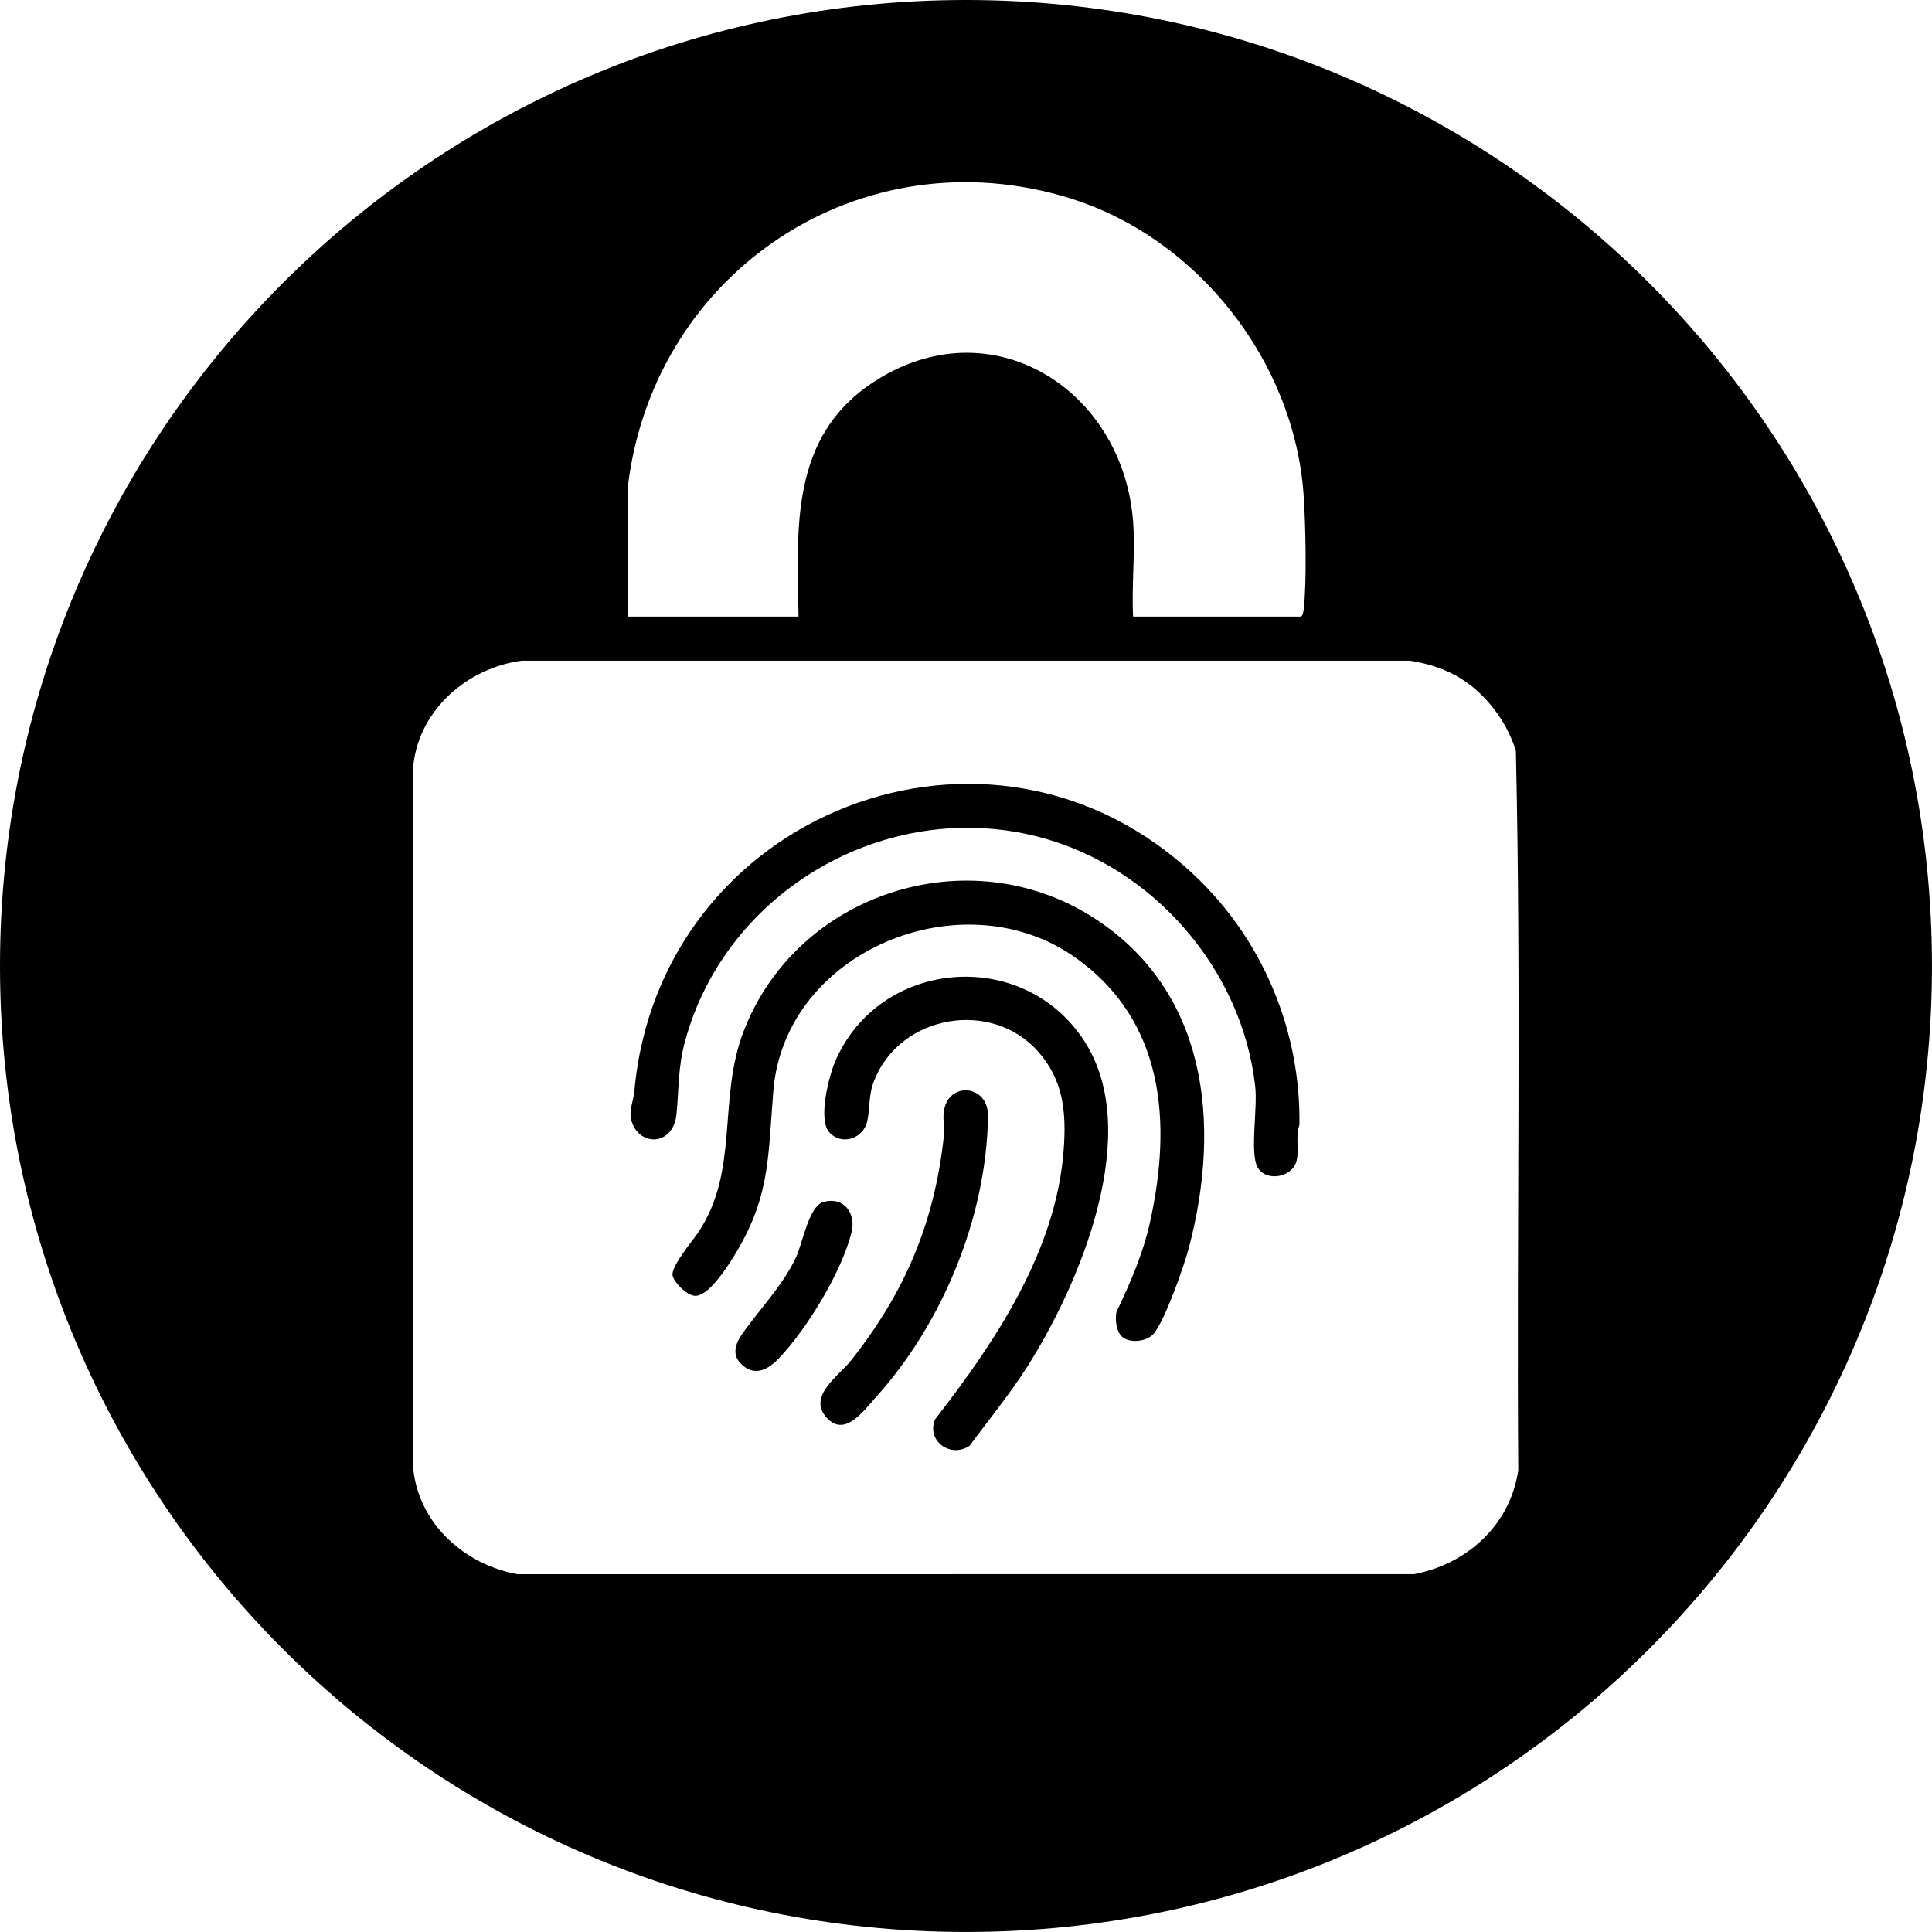 <?xml version="1.0" encoding="UTF-8"?>
<svg id="Layer_1" data-name="Layer 1" xmlns="http://www.w3.org/2000/svg" viewBox="0 0 692.09 692.09">
  <path d="M338.07,398.41c-.33,2.89.31,6.12-.01,9.03-3.42,30.97-14.01,55.64-33.18,79.9-4.32,5.47-15.44,12.61-9.04,20.18,6.58,7.79,13.42-2.03,17.65-6.69,24.17-26.68,39.89-64.82,40.44-100.95.18-11.62-14.59-12.63-15.85-1.48Z"/>
  <path d="M299.07,380.51c-2.26,5.34-6.02,20.5-2.05,25.04,4.37,4.99,12.17,2.34,13.6-3.69,1.15-4.84.36-9.31,2.54-14.8,9.39-23.66,42.01-29.19,58.69-10.4,9.18,10.34,10.17,21.88,9.18,35.3-2.64,36.06-24.52,68.79-46.03,96.44-3.29,7.54,5.33,14.17,12.33,9.52,6.85-9.3,14.39-18.48,20.59-28.22,18.95-29.78,41.76-84,20.51-116.78-22.01-33.95-73.69-29.49-89.37,7.59Z"/>
  <path d="M294.89,430.61c-5.12,1.47-7.39,14.69-9.65,19.59-4.05,8.78-10.69,16.11-16.51,23.8-3.4,4.5-8.47,10.17-2.6,15.19,4.71,4.03,9.44,1.01,12.83-2.54,10.1-10.57,22.54-31,26.07-45.16,1.73-6.95-2.82-12.98-10.13-10.89Z"/>
  <path d="M346.04,0C154.93,0,0,154.93,0,346.04s154.93,346.04,346.04,346.04,346.04-154.93,346.04-346.04S537.16,0,346.04,0ZM383.46,71.09c45.55,14.19,80.27,58.34,83.54,106.42.69,10.24,1.17,30.94.01,40.77-.09.76-.34,2.6-1.17,2.6h-59.93c-.59-10.96.79-22.7.03-33.57-3.36-47.96-51.15-78.11-93.29-50.27-29.61,19.56-27.15,52.13-26.59,83.84h-61.06l-.02-47.14c9.54-76.67,83.64-125.97,158.49-102.66ZM543.89,526.58c-2.75,19.52-18.26,33.73-37.32,37.31l-321.2.03c-18.79-3.4-35.08-17.82-37.29-37.34v-252.58c2.22-19.91,19.45-34.76,38.82-37.32h318.17c12.18,1.89,21.56,6.73,29.31,16.3,3.9,4.81,6.67,9.92,8.64,15.85,1.96,85.74.25,171.86.86,257.75Z"/>
  <path d="M391.83,328.82c-44.95-28.92-106.56-8.86-125.51,40.79-9.3,24.37-1.34,49.71-16.23,71.93-2.07,3.05-9.9,12.31-9.13,15.45.67,2.72,5.07,6.95,7.91,7.2,4.47.39,10.73-9,12.92-12.41,14.1-21.98,13.23-36.04,15.23-60.91,4.06-50.4,67.91-76.33,108.14-47.88,32.03,22.65,34.78,59.2,26.7,95.28-2.46,11-7.11,21.62-11.94,31.77-.54,2.8,0,7.44,2.46,9.16,2.93,2.05,8.76,1.33,11.08-1.64,4.12-5.28,10.78-24.22,12.58-31.15,11.39-43.86,6.54-91.38-34.21-117.59Z"/>
  <path d="M428.24,313.9c-72.96-69.38-192.03-23-200.99,76.96-.3,3.32-1.98,6.94-1.16,10.2,2.46,9.81,15.07,9.71,16.24-1.91.94-9.39.48-16.65,3.11-26.29,14.72-53.96,72.1-87.1,126.46-73.11,41.18,10.6,73.18,47.62,77.76,89.58.81,7.41-1.59,21.35.31,27.58,2.01,6.59,12.47,5.52,14.4-.75,1.15-3.74-.37-9.13,1.12-13.2.46-33.65-13.02-66.02-37.26-89.06Z"/>
</svg>